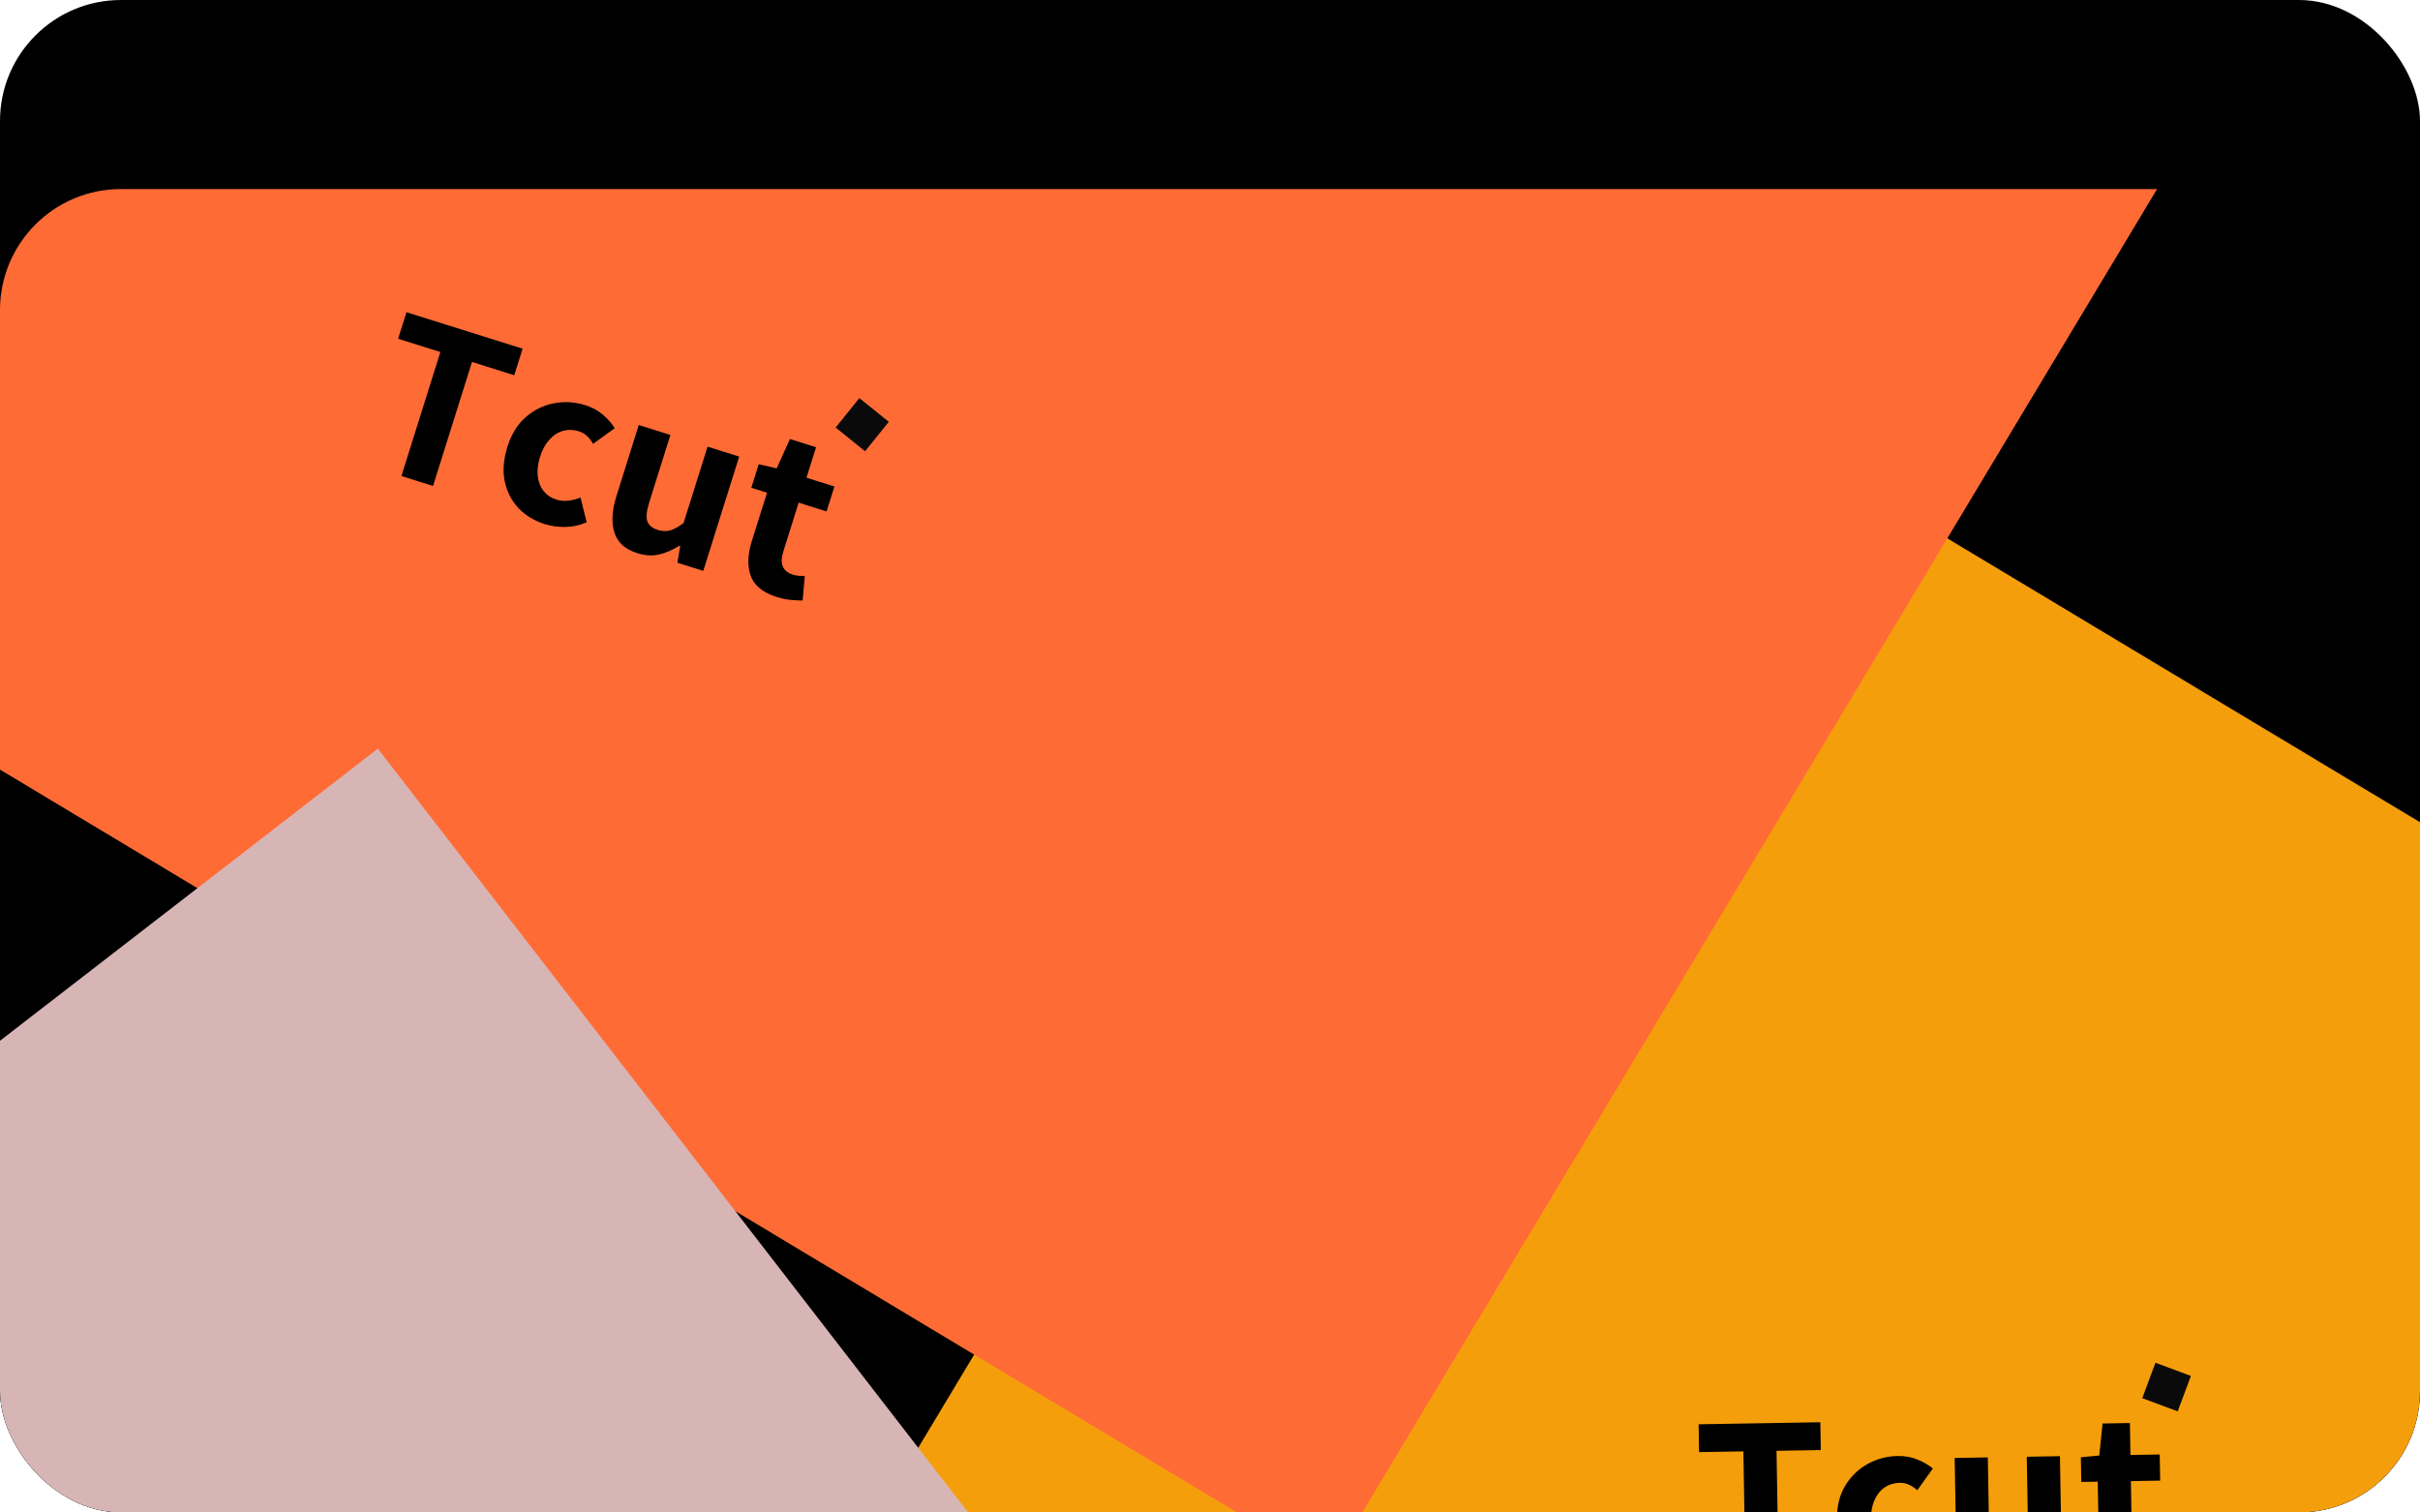 <svg width="320" height="200" viewBox="0 0 320 200" fill="none" xmlns="http://www.w3.org/2000/svg">
<g clip-path="url(#clip0_2060_66)">
<rect width="320" height="200" rx="16" fill="black"/>
<g filter="url(#filter0_d_2060_66)">
<g clip-path="url(#clip1_2060_66)">
<rect width="240" height="240" transform="translate(210.56 18) rotate(30.986)" fill="#F59E0B"/>
<path d="M230.82 184.101L230.529 166.92L224.674 167.019L224.612 163.339L240.705 163.067L240.768 166.746L234.913 166.845L235.204 184.027L230.82 184.101ZM250.816 184.146C249.365 184.171 248.048 183.873 246.864 183.253C245.68 182.612 244.725 181.678 244 180.453C243.296 179.228 242.93 177.74 242.9 175.991C242.871 174.242 243.229 172.742 243.976 171.492C244.723 170.242 245.709 169.276 246.935 168.594C248.161 167.912 249.489 167.558 250.918 167.534C251.899 167.517 252.777 167.673 253.55 168.001C254.324 168.308 255.002 168.702 255.587 169.183L253.523 172.067C253.133 171.71 252.755 171.461 252.39 171.318C252.046 171.153 251.661 171.074 251.234 171.081C250.445 171.095 249.755 171.309 249.165 171.724C248.595 172.118 248.157 172.68 247.849 173.411C247.541 174.12 247.395 174.955 247.412 175.915C247.428 176.875 247.602 177.714 247.934 178.434C248.266 179.133 248.713 179.669 249.274 180.044C249.856 180.418 250.51 180.599 251.235 180.587C251.79 180.577 252.321 180.451 252.829 180.207C253.337 179.964 253.791 179.668 254.19 179.32L255.999 182.17C255.242 182.844 254.408 183.338 253.496 183.653C252.584 183.967 251.69 184.131 250.816 184.146ZM263.64 183.929C261.955 183.957 260.708 183.413 259.9 182.296C259.091 181.179 258.67 179.628 258.637 177.645L258.47 167.79L262.853 167.716L263.011 177.026C263.031 178.221 263.216 179.05 263.565 179.513C263.935 179.955 264.483 180.17 265.208 180.158C265.827 180.147 266.358 179.999 266.801 179.714C267.244 179.408 267.705 178.91 268.184 178.219L268.004 167.628L272.388 167.554L272.656 183.392L269.073 183.453L268.715 181.218L268.619 181.22C267.95 182.042 267.225 182.694 266.444 183.177C265.662 183.66 264.728 183.91 263.64 183.929ZM282.947 183.601C281.027 183.634 279.642 183.103 278.791 182.008C277.962 180.912 277.532 179.469 277.502 177.677L277.387 170.926L275.212 170.963L275.156 167.699L277.585 167.466L278.025 163.234L281.64 163.173L281.712 167.396L285.584 167.33L285.642 170.786L281.771 170.851L281.885 177.57C281.9 178.466 282.092 179.124 282.462 179.545C282.853 179.944 283.379 180.137 284.04 180.126C284.318 180.122 284.594 180.085 284.871 180.016C285.147 179.947 285.391 179.869 285.603 179.78L286.361 182.967C285.936 183.103 285.437 183.239 284.863 183.377C284.29 183.515 283.651 183.589 282.947 183.601Z" fill="black"/>
<path d="M285.02 155.198L289.706 156.943L287.961 161.629L283.275 159.884L285.02 155.198Z" fill="#0A0A0A"/>
<path d="M29.41 46.922C28.837 47.078 28.245 47.156 27.633 47.156C26.93 47.156 26.402 46.958 26.051 46.56C25.699 46.157 25.523 45.558 25.523 44.764V37.713H24.303V36.434H25.592L26.109 34.07H27.281V36.434H29.234V37.713H27.281V44.383C27.281 44.891 27.363 45.249 27.525 45.457C27.695 45.659 27.984 45.76 28.395 45.76C28.616 45.76 28.954 45.714 29.41 45.623V46.922ZM34.967 47.195C33.489 47.195 32.359 46.73 31.578 45.799C30.803 44.861 30.416 43.497 30.416 41.707C30.416 39.93 30.807 38.575 31.588 37.645C32.369 36.707 33.489 36.238 34.947 36.238C36.028 36.238 36.923 36.518 37.633 37.078C38.349 37.638 38.798 38.41 38.98 39.393L37.174 39.529C37.083 38.943 36.852 38.478 36.48 38.133C36.109 37.788 35.582 37.615 34.898 37.615C33.967 37.615 33.294 37.925 32.877 38.543C32.46 39.161 32.252 40.203 32.252 41.668C32.252 43.074 32.473 44.116 32.916 44.793C33.359 45.47 34.026 45.809 34.918 45.809C35.543 45.809 36.064 45.639 36.48 45.301C36.904 44.962 37.164 44.441 37.262 43.738L39.039 43.855C38.948 44.533 38.72 45.122 38.355 45.623C37.997 46.124 37.529 46.512 36.949 46.785C36.376 47.059 35.715 47.195 34.967 47.195ZM47.594 45.193C47.19 45.922 46.721 46.44 46.188 46.746C45.66 47.046 45.003 47.195 44.215 47.195C43.056 47.195 42.206 46.909 41.666 46.336C41.132 45.757 40.865 44.803 40.865 43.475V36.434H42.633V43.133C42.633 44.188 42.796 44.904 43.121 45.281C43.453 45.652 44.016 45.838 44.81 45.838C45.657 45.838 46.324 45.548 46.812 44.969C47.301 44.389 47.545 43.585 47.545 42.557V36.434H49.303V44.744C49.303 45.356 49.306 45.851 49.312 46.228C49.325 46.606 49.342 46.863 49.361 47H47.701C47.695 46.967 47.682 46.815 47.662 46.541C47.649 46.268 47.636 45.818 47.623 45.193H47.594ZM56.109 46.922C55.536 47.078 54.944 47.156 54.332 47.156C53.629 47.156 53.102 46.958 52.75 46.56C52.398 46.157 52.223 45.558 52.223 44.764V37.713H51.002V36.434H52.291L52.809 34.07H53.98V36.434H55.934V37.713H53.98V44.383C53.98 44.891 54.062 45.249 54.225 45.457C54.394 45.659 54.684 45.76 55.094 45.76C55.315 45.76 55.654 45.714 56.109 45.623V46.922Z" fill="#D4E157"/>
<path d="M37.41 162.922C36.837 163.078 36.245 163.156 35.633 163.156C34.93 163.156 34.402 162.958 34.051 162.561C33.699 162.157 33.523 161.558 33.523 160.764V153.713H32.303V152.434H33.592L34.109 150.07H35.281V152.434H37.234V153.713H35.281V160.383C35.281 160.891 35.363 161.249 35.525 161.457C35.695 161.659 35.984 161.76 36.395 161.76C36.616 161.76 36.954 161.714 37.41 161.623V162.922ZM42.967 163.195C41.489 163.195 40.359 162.73 39.578 161.799C38.803 160.861 38.416 159.497 38.416 157.707C38.416 155.93 38.807 154.576 39.588 153.645C40.369 152.707 41.489 152.238 42.947 152.238C44.028 152.238 44.923 152.518 45.633 153.078C46.349 153.638 46.798 154.41 46.98 155.393L45.174 155.529C45.083 154.943 44.852 154.478 44.48 154.133C44.109 153.788 43.582 153.615 42.898 153.615C41.967 153.615 41.294 153.924 40.877 154.543C40.46 155.161 40.252 156.203 40.252 157.668C40.252 159.074 40.473 160.116 40.916 160.793C41.359 161.47 42.026 161.809 42.918 161.809C43.543 161.809 44.064 161.639 44.48 161.301C44.904 160.962 45.164 160.441 45.262 159.738L47.039 159.855C46.948 160.533 46.72 161.122 46.355 161.623C45.997 162.124 45.529 162.512 44.949 162.785C44.376 163.059 43.715 163.195 42.967 163.195ZM55.594 161.193C55.19 161.923 54.721 162.44 54.188 162.746C53.66 163.046 53.003 163.195 52.215 163.195C51.056 163.195 50.206 162.909 49.666 162.336C49.132 161.757 48.865 160.803 48.865 159.475V152.434H50.633V159.133C50.633 160.188 50.796 160.904 51.121 161.281C51.453 161.652 52.016 161.838 52.81 161.838C53.657 161.838 54.324 161.548 54.812 160.969C55.301 160.389 55.545 159.585 55.545 158.557V152.434H57.303V160.744C57.303 161.356 57.306 161.851 57.312 162.229C57.325 162.606 57.342 162.863 57.361 163H55.701C55.695 162.967 55.682 162.814 55.662 162.541C55.649 162.268 55.636 161.818 55.623 161.193H55.594ZM64.109 162.922C63.536 163.078 62.944 163.156 62.332 163.156C61.629 163.156 61.102 162.958 60.75 162.561C60.398 162.157 60.223 161.558 60.223 160.764V153.713H59.002V152.434H60.291L60.809 150.07H61.98V152.434H63.934V153.713H61.98V160.383C61.98 160.891 62.062 161.249 62.225 161.457C62.394 161.659 62.684 161.76 63.094 161.76C63.315 161.76 63.654 161.714 64.109 161.623V162.922Z" fill="#0A0A0A"/>
<rect width="240" height="240" transform="translate(93.56 -147) rotate(30.986)" fill="#FF6B35"/>
<path d="M53.079 37.944L58.23 21.55L52.643 19.795L53.746 16.284L69.102 21.109L67.999 24.619L62.412 22.864L57.262 39.258L53.079 37.944ZM72.037 44.303C70.653 43.868 69.497 43.169 68.569 42.207C67.648 41.224 67.037 40.037 66.737 38.646C66.456 37.261 66.578 35.734 67.102 34.065C67.627 32.396 68.441 31.086 69.544 30.136C70.648 29.186 71.889 28.581 73.267 28.321C74.646 28.061 76.017 28.145 77.381 28.573C78.317 28.867 79.1 29.292 79.731 29.848C80.368 30.384 80.887 30.972 81.29 31.613L78.421 33.697C78.163 33.236 77.884 32.879 77.583 32.628C77.308 32.363 76.968 32.167 76.561 32.039C75.808 31.802 75.085 31.788 74.394 31.995C73.729 32.189 73.136 32.584 72.613 33.18C72.097 33.756 71.695 34.502 71.407 35.417C71.119 36.333 71.019 37.185 71.107 37.973C71.201 38.74 71.456 39.391 71.87 39.923C72.304 40.462 72.867 40.84 73.559 41.058C74.088 41.224 74.632 41.272 75.191 41.202C75.75 41.131 76.274 40.994 76.763 40.79L77.579 44.065C76.648 44.465 75.7 44.671 74.735 44.681C73.771 44.691 72.871 44.565 72.037 44.303ZM84.273 48.147C82.665 47.642 81.654 46.732 81.24 45.416C80.826 44.101 80.916 42.497 81.511 40.604L84.465 31.201L88.648 32.516L85.856 41.399C85.498 42.539 85.412 43.384 85.597 43.934C85.809 44.47 86.26 44.847 86.952 45.064C87.543 45.25 88.093 45.277 88.603 45.147C89.12 44.996 89.715 44.669 90.388 44.165L93.563 34.06L97.745 35.374L92.997 50.486L89.578 49.411L89.944 47.178L89.853 47.15C88.959 47.718 88.064 48.108 87.171 48.319C86.277 48.531 85.311 48.473 84.273 48.147ZM102.695 53.935C100.863 53.359 99.717 52.418 99.256 51.11C98.815 49.809 98.863 48.303 99.4 46.594L101.424 40.152L99.348 39.5L100.326 36.386L102.704 36.932L104.458 33.055L107.908 34.139L106.642 38.169L110.336 39.33L109.3 42.627L105.606 41.466L103.592 47.877C103.324 48.732 103.298 49.417 103.516 49.933C103.761 50.435 104.199 50.785 104.83 50.983C105.095 51.066 105.369 51.119 105.653 51.141C105.936 51.163 106.193 51.165 106.422 51.148L106.134 54.411C105.689 54.406 105.172 54.378 104.584 54.327C103.997 54.276 103.367 54.146 102.695 53.935Z" fill="black"/>
<path d="M113.633 27.641L117.528 30.776L114.392 34.671L110.498 31.535L113.633 27.641Z" fill="#0A0A0A"/>
<rect width="146.568" height="128.116" transform="translate(-66 163.635) rotate(-37.702)" fill="#D7B5B5"/>
</g>
</g>
</g>
<defs>
<filter id="filter0_d_2060_66" x="-38" y="-13" width="396" height="276" filterUnits="userSpaceOnUse" color-interpolation-filters="sRGB">
<feFlood flood-opacity="0" result="BackgroundImageFix"/>
<feColorMatrix in="SourceAlpha" type="matrix" values="0 0 0 0 0 0 0 0 0 0 0 0 0 0 0 0 0 0 127 0" result="hardAlpha"/>
<feMorphology radius="12" operator="erode" in="SourceAlpha" result="effect1_dropShadow_2060_66"/>
<feOffset dy="25"/>
<feGaussianBlur stdDeviation="25"/>
<feComposite in2="hardAlpha" operator="out"/>
<feColorMatrix type="matrix" values="0 0 0 0 0 0 0 0 0 0 0 0 0 0 0 0 0 0 0.25 0"/>
<feBlend mode="normal" in2="BackgroundImageFix" result="effect1_dropShadow_2060_66"/>
<feBlend mode="normal" in="SourceGraphic" in2="effect1_dropShadow_2060_66" result="shape"/>
</filter>
<clipPath id="clip0_2060_66">
<rect width="320" height="200" rx="16" fill="white"/>
</clipPath>
<clipPath id="clip1_2060_66">
<path d="M0 16C0 7.163 7.163 0 16 0H304C312.837 0 320 7.163 320 16V184C320 192.837 312.837 200 304 200H16C7.163 200 0 192.837 0 184V16Z" fill="white"/>
</clipPath>
</defs>
</svg>
